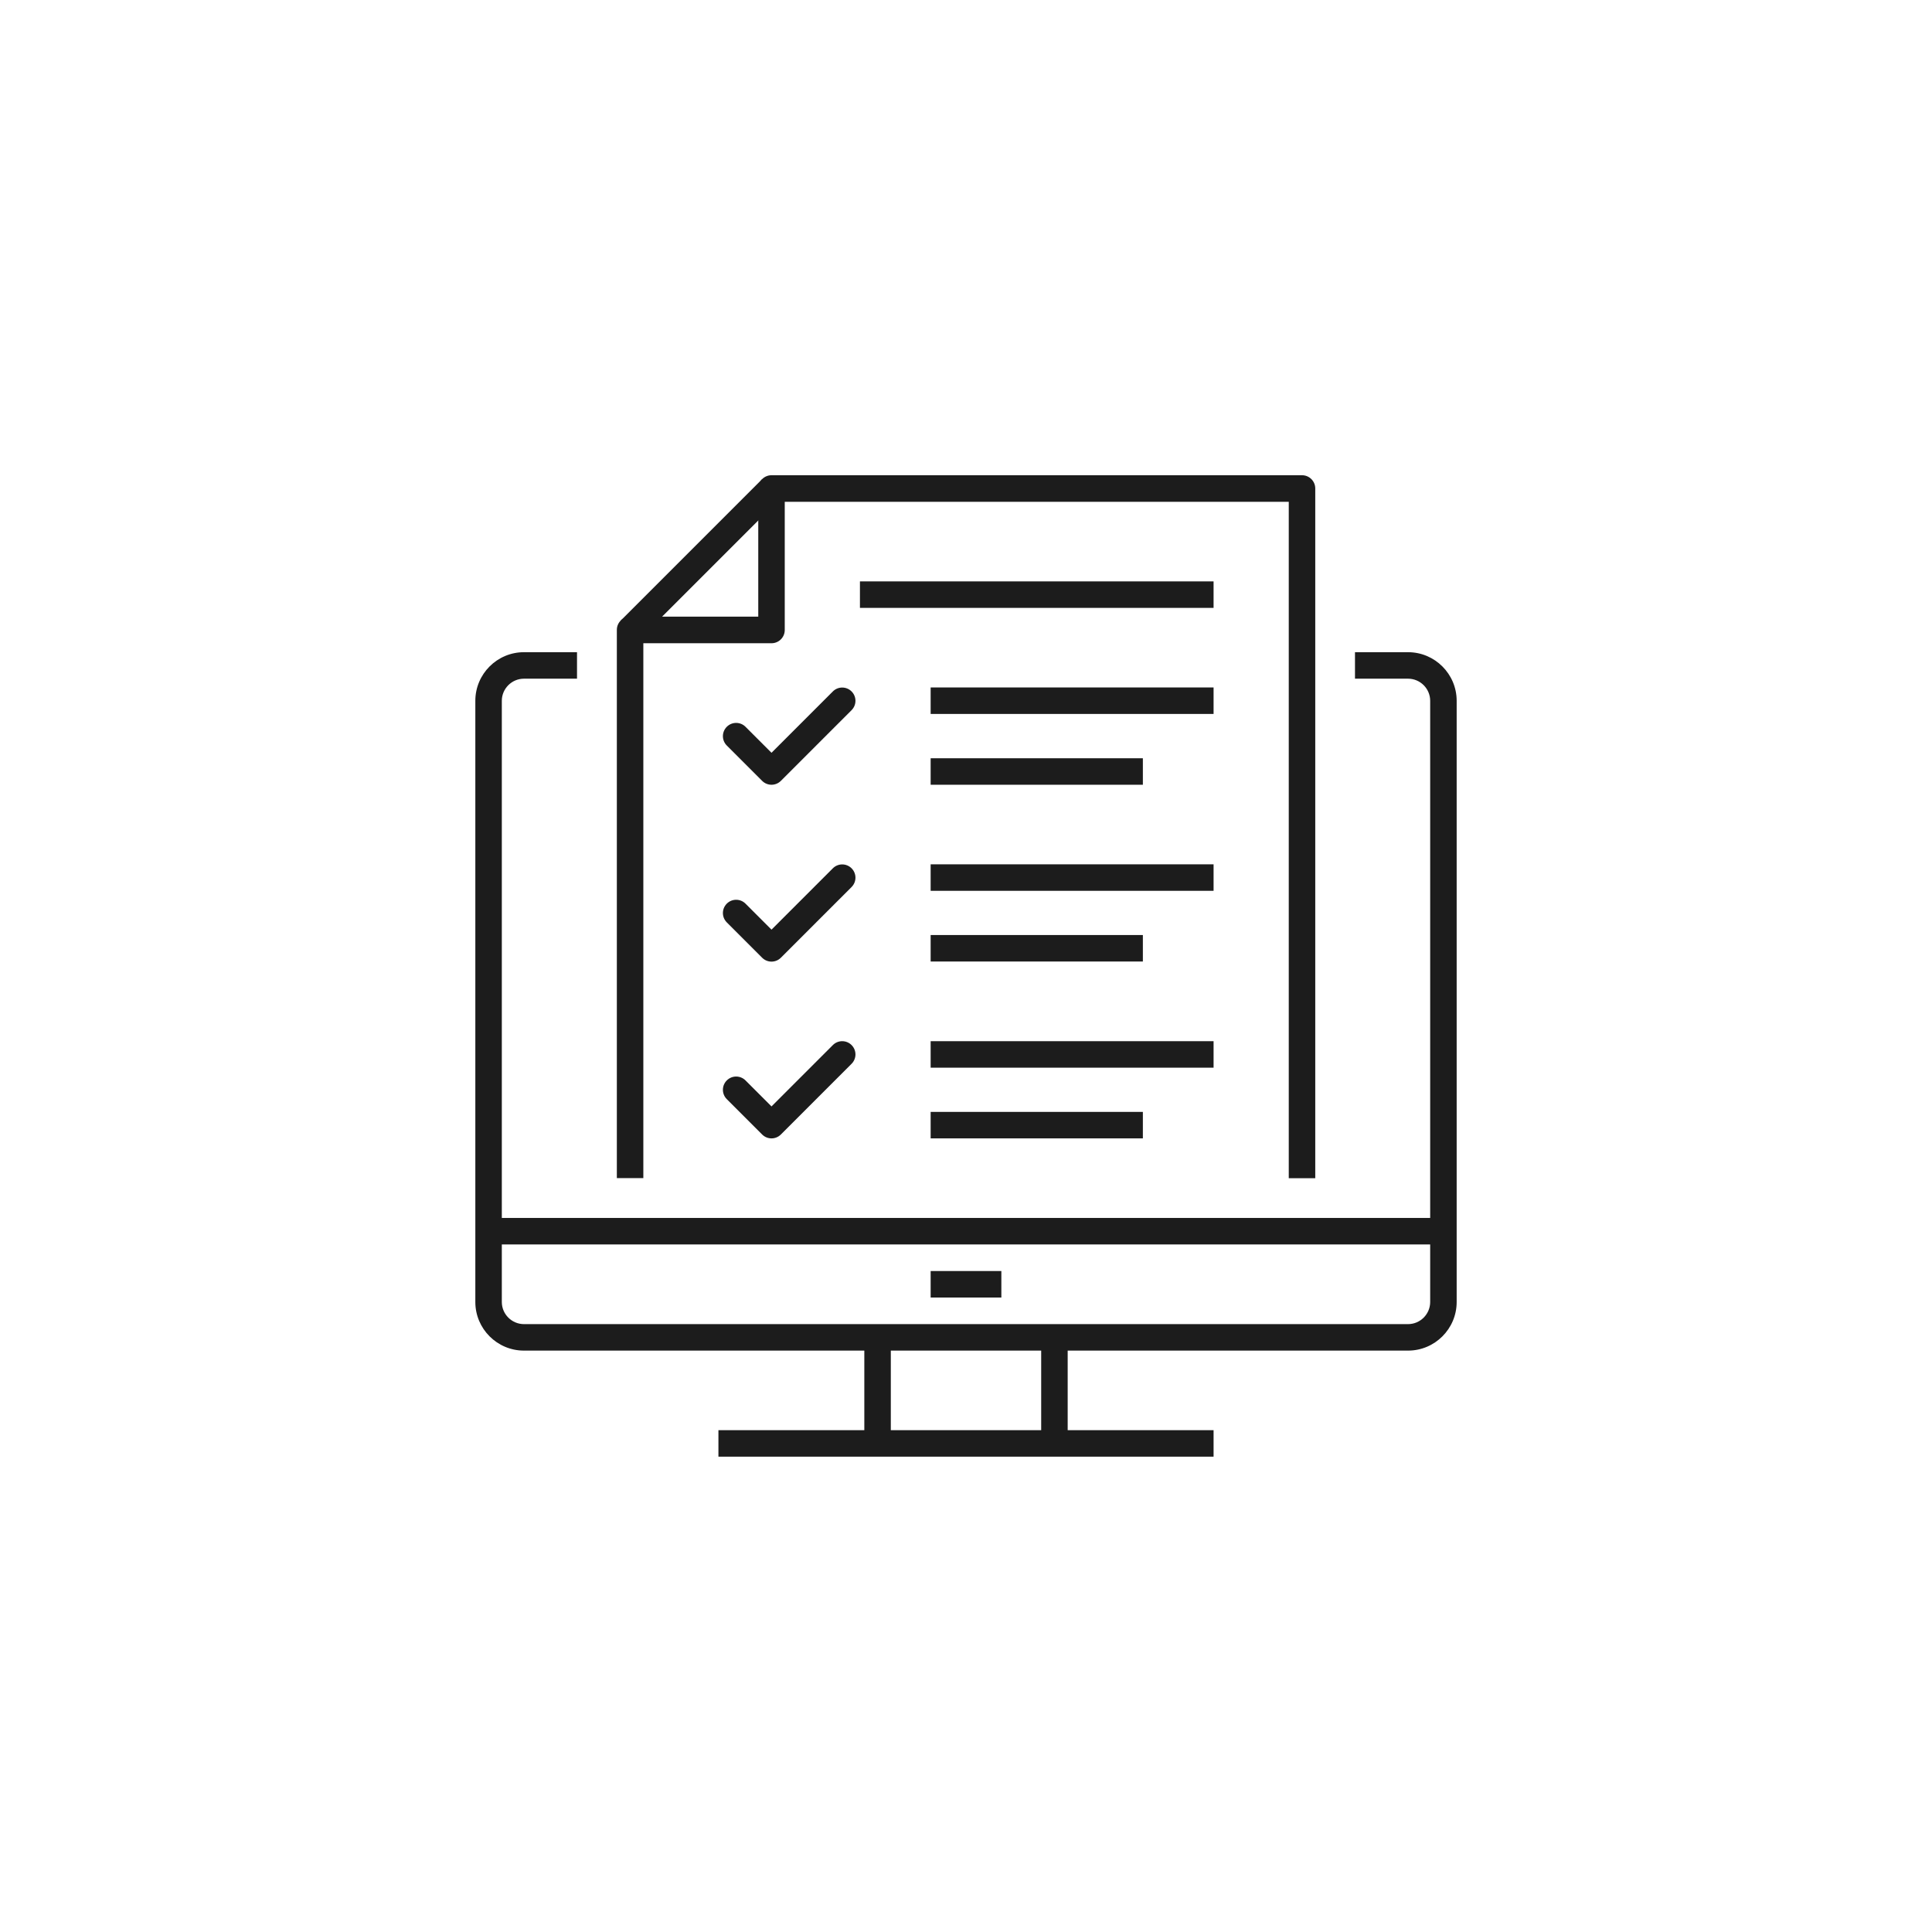 <?xml version="1.0" encoding="UTF-8"?>
<svg id="Layer_2" data-name="Layer 2" xmlns="http://www.w3.org/2000/svg" viewBox="0 0 194 194">
  <defs>
    <style>
      .cls-1 {
        opacity: 0;
      }

      .cls-2 {
        fill: #1c1c1c;
      }
    </style>
  </defs>
  <g id="Layer_10" data-name="Layer 10">
    <g>
      <g>
        <path class="cls-2" d="m141.39,135.62H52.61c-2.69,0-4.88-2.19-4.88-4.88v-60.37c0-2.69,2.19-4.88,4.88-4.88h5.33v2.66h-5.33c-1.22,0-2.22,1-2.22,2.22v60.37c0,1.22,1,2.22,2.22,2.22h88.78c1.22,0,2.22-1,2.22-2.22v-60.37c0-1.22-1-2.22-2.22-2.22h-5.33v-2.66h5.33c2.69,0,4.88,2.19,4.88,4.88v60.37c0,2.69-2.19,4.88-4.88,4.88Z"/>
        <rect class="cls-2" x="72.14" y="143.61" width="49.72" height="2.66"/>
        <rect class="cls-2" x="104.55" y="134.29" width="2.66" height="10.65"/>
        <rect class="cls-2" x="86.79" y="134.29" width="2.66" height="10.65"/>
        <rect class="cls-2" x="49.06" y="122.3" width="95.89" height="2.66"/>
        <path class="cls-2" d="m132.07,118.31h-2.66V50.39h-50.61v12.87c0,.74-.6,1.33-1.33,1.33h-12.87v53.71h-2.66v-55.05c0-.74.6-1.33,1.33-1.33h12.87v-12.87c0-.74.6-1.33,1.33-1.33h53.27c.74,0,1.33.6,1.33,1.33v69.25Z"/>
        <rect class="cls-2" x="60.32" y="54.83" width="20.09" height="2.66" transform="translate(-19.1 66.2) rotate(-45)"/>
        <rect class="cls-2" x="93.45" y="69.03" width="28.41" height="2.66"/>
        <rect class="cls-2" x="86.35" y="58.38" width="35.51" height="2.66"/>
        <rect class="cls-2" x="93.45" y="76.14" width="21.31" height="2.66"/>
        <rect class="cls-2" x="93.45" y="86.79" width="28.41" height="2.66"/>
        <rect class="cls-2" x="93.45" y="93.89" width="21.31" height="2.66"/>
        <rect class="cls-2" x="93.45" y="104.55" width="28.41" height="2.66"/>
        <rect class="cls-2" x="93.45" y="111.65" width="21.31" height="2.66"/>
        <path class="cls-2" d="m77.47,78.8c-.34,0-.68-.13-.94-.39l-3.55-3.55c-.52-.52-.52-1.36,0-1.88.52-.52,1.36-.52,1.88,0l2.61,2.61,6.16-6.16c.52-.52,1.36-.52,1.88,0,.52.52.52,1.36,0,1.88l-7.1,7.1c-.26.26-.6.39-.94.39Z"/>
        <path class="cls-2" d="m77.47,96.56c-.34,0-.68-.13-.94-.39l-3.55-3.55c-.52-.52-.52-1.36,0-1.88.52-.52,1.36-.52,1.88,0l2.61,2.61,6.16-6.16c.52-.52,1.36-.52,1.88,0,.52.52.52,1.36,0,1.88l-7.1,7.1c-.26.26-.6.39-.94.39Z"/>
        <path class="cls-2" d="m77.47,114.31c-.34,0-.68-.13-.94-.39l-3.55-3.55c-.52-.52-.52-1.36,0-1.88.52-.52,1.36-.52,1.88,0l2.61,2.61,6.16-6.16c.52-.52,1.36-.52,1.88,0,.52.52.52,1.36,0,1.88l-7.1,7.1c-.26.26-.6.39-.94.39Z"/>
        <rect class="cls-2" x="93.45" y="127.63" width="7.1" height="2.66"/>
      </g>
      <rect class="cls-1" width="194" height="194"/>
    </g>
  </g>
</svg>